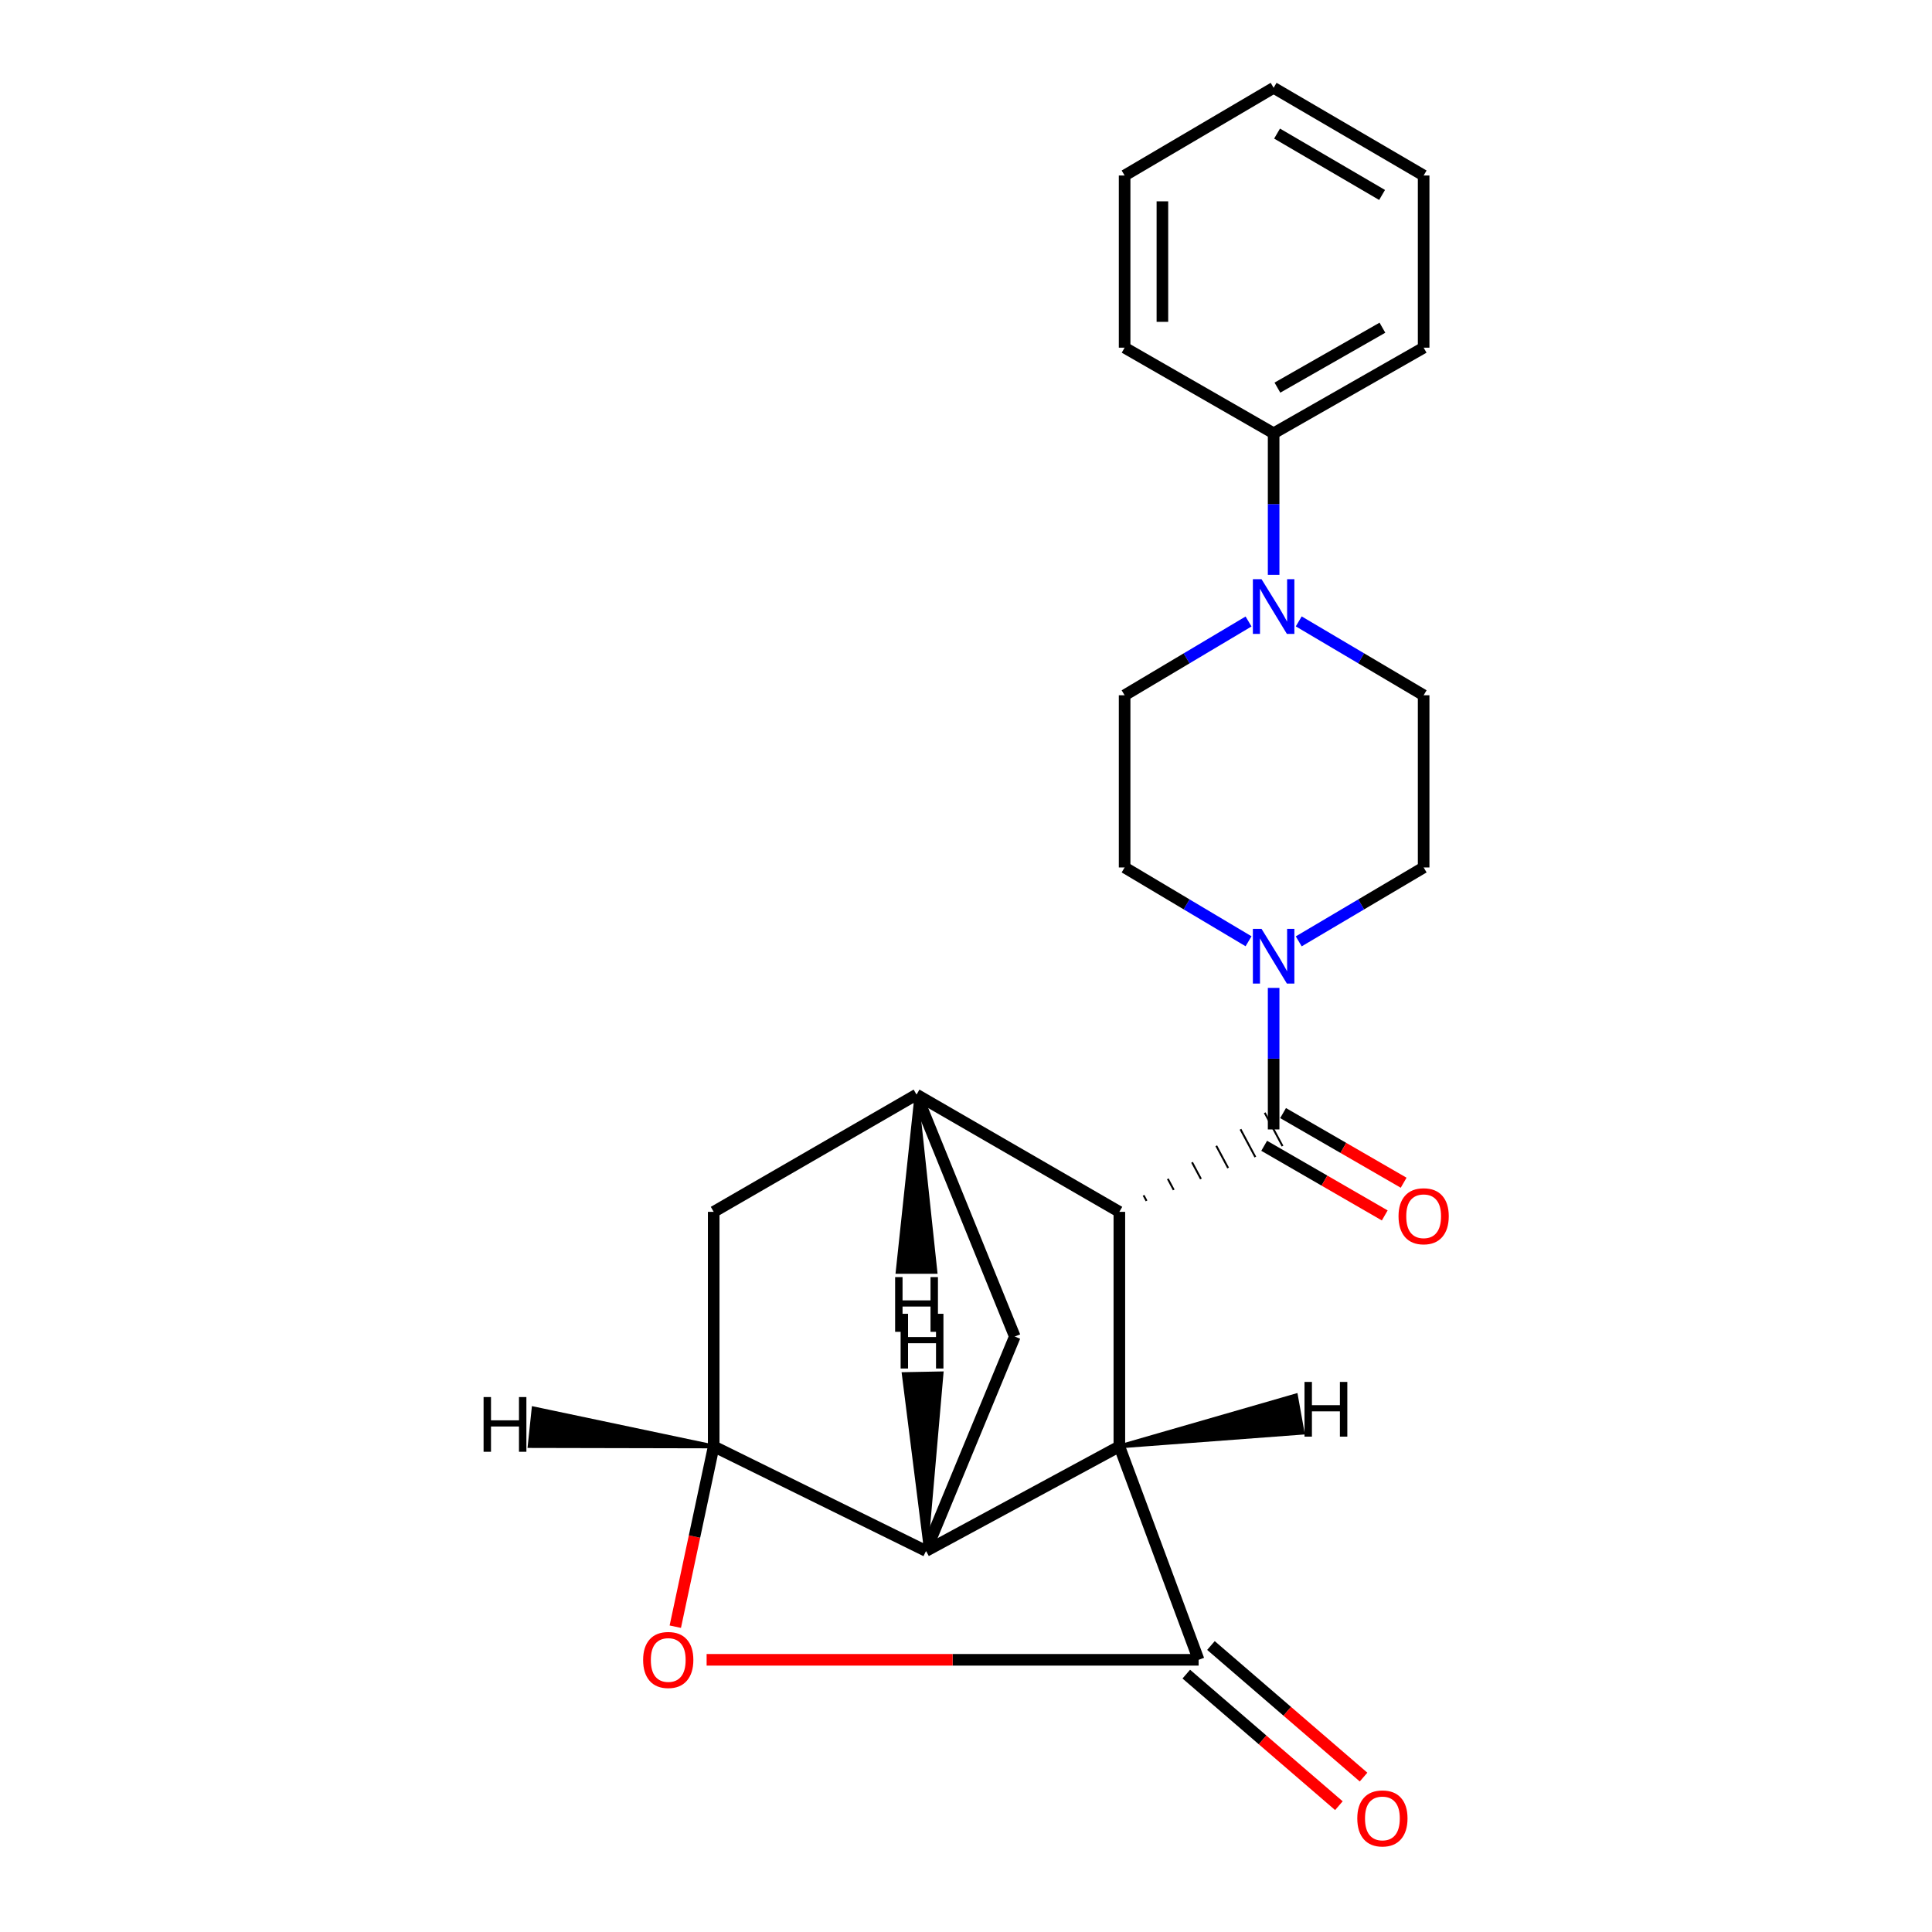 <?xml version='1.0' encoding='iso-8859-1'?>
<svg version='1.1' baseProfile='full'
              xmlns='http://www.w3.org/2000/svg'
                      xmlns:rdkit='http://www.rdkit.org/xml'
                      xmlns:xlink='http://www.w3.org/1999/xlink'
                  xml:space='preserve'
width='1000px' height='1000px' viewBox='0 0 1000 1000'>
<!-- END OF HEADER -->
<rect style='opacity:1.0;fill:#FFFFFF;stroke:none' width='1000' height='1000' x='0' y='0'> </rect>
<path class='bond-0' d='M 579.376,748.653 L 620.404,859.117' style='fill:none;fill-rule:evenodd;stroke:#000000;stroke-width:6px;stroke-linecap:butt;stroke-linejoin:miter;stroke-opacity:1' />
<path class='bond-1' d='M 579.376,748.653 L 579.376,627.252' style='fill:none;fill-rule:evenodd;stroke:#000000;stroke-width:6px;stroke-linecap:butt;stroke-linejoin:miter;stroke-opacity:1' />
<path class='bond-2' d='M 579.376,748.653 L 479.319,802.782' style='fill:none;fill-rule:evenodd;stroke:#000000;stroke-width:6px;stroke-linecap:butt;stroke-linejoin:miter;stroke-opacity:1' />
<path class='bond-28' d='M 579.376,748.653 L 674.224,741.541 L 670.765,722.296 Z' style='fill:#000000;fill-rule:evenodd;fill-opacity:1;stroke:#000000;stroke-width:2px;stroke-linecap:butt;stroke-linejoin:miter;stroke-opacity:1;' />
<path class='bond-4' d='M 620.404,859.117 L 493.074,859.117' style='fill:none;fill-rule:evenodd;stroke:#000000;stroke-width:6px;stroke-linecap:butt;stroke-linejoin:miter;stroke-opacity:1' />
<path class='bond-4' d='M 493.074,859.117 L 365.745,859.117' style='fill:none;fill-rule:evenodd;stroke:#FF0000;stroke-width:6px;stroke-linecap:butt;stroke-linejoin:miter;stroke-opacity:1' />
<path class='bond-11' d='M 614.021,866.521 L 653.513,900.57' style='fill:none;fill-rule:evenodd;stroke:#000000;stroke-width:6px;stroke-linecap:butt;stroke-linejoin:miter;stroke-opacity:1' />
<path class='bond-11' d='M 653.513,900.57 L 693.006,934.619' style='fill:none;fill-rule:evenodd;stroke:#FF0000;stroke-width:6px;stroke-linecap:butt;stroke-linejoin:miter;stroke-opacity:1' />
<path class='bond-11' d='M 626.788,851.712 L 666.281,885.761' style='fill:none;fill-rule:evenodd;stroke:#000000;stroke-width:6px;stroke-linecap:butt;stroke-linejoin:miter;stroke-opacity:1' />
<path class='bond-11' d='M 666.281,885.761 L 705.773,919.81' style='fill:none;fill-rule:evenodd;stroke:#FF0000;stroke-width:6px;stroke-linecap:butt;stroke-linejoin:miter;stroke-opacity:1' />
<path class='bond-3' d='M 593.452,621.579 L 591.917,618.705' style='fill:none;fill-rule:evenodd;stroke:#000000;stroke-width:1.0px;stroke-linecap:butt;stroke-linejoin:miter;stroke-opacity:1' />
<path class='bond-3' d='M 607.529,615.907 L 604.458,610.158' style='fill:none;fill-rule:evenodd;stroke:#000000;stroke-width:1.0px;stroke-linecap:butt;stroke-linejoin:miter;stroke-opacity:1' />
<path class='bond-3' d='M 621.605,610.234 L 616.999,601.611' style='fill:none;fill-rule:evenodd;stroke:#000000;stroke-width:1.0px;stroke-linecap:butt;stroke-linejoin:miter;stroke-opacity:1' />
<path class='bond-3' d='M 635.682,604.562 L 629.539,593.064' style='fill:none;fill-rule:evenodd;stroke:#000000;stroke-width:1.0px;stroke-linecap:butt;stroke-linejoin:miter;stroke-opacity:1' />
<path class='bond-3' d='M 649.758,598.889 L 642.08,584.517' style='fill:none;fill-rule:evenodd;stroke:#000000;stroke-width:1.0px;stroke-linecap:butt;stroke-linejoin:miter;stroke-opacity:1' />
<path class='bond-3' d='M 663.834,593.217 L 654.621,575.97' style='fill:none;fill-rule:evenodd;stroke:#000000;stroke-width:1.0px;stroke-linecap:butt;stroke-linejoin:miter;stroke-opacity:1' />
<path class='bond-6' d='M 579.376,627.252 L 474.398,566.561' style='fill:none;fill-rule:evenodd;stroke:#000000;stroke-width:6px;stroke-linecap:butt;stroke-linejoin:miter;stroke-opacity:1' />
<path class='bond-5' d='M 479.319,802.782 L 369.41,748.653' style='fill:none;fill-rule:evenodd;stroke:#000000;stroke-width:6px;stroke-linecap:butt;stroke-linejoin:miter;stroke-opacity:1' />
<path class='bond-8' d='M 479.319,802.782 L 525.258,691.787' style='fill:none;fill-rule:evenodd;stroke:#000000;stroke-width:6px;stroke-linecap:butt;stroke-linejoin:miter;stroke-opacity:1' />
<path class='bond-29' d='M 479.319,802.782 L 487.338,710.864 L 467.789,711.238 Z' style='fill:#000000;fill-rule:evenodd;fill-opacity:1;stroke:#000000;stroke-width:2px;stroke-linecap:butt;stroke-linejoin:miter;stroke-opacity:1;' />
<path class='bond-7' d='M 659.228,584.594 L 659.228,547.964' style='fill:none;fill-rule:evenodd;stroke:#000000;stroke-width:6px;stroke-linecap:butt;stroke-linejoin:miter;stroke-opacity:1' />
<path class='bond-7' d='M 659.228,547.964 L 659.228,511.334' style='fill:none;fill-rule:evenodd;stroke:#0000FF;stroke-width:6px;stroke-linecap:butt;stroke-linejoin:miter;stroke-opacity:1' />
<path class='bond-12' d='M 654.338,593.059 L 685.54,611.083' style='fill:none;fill-rule:evenodd;stroke:#000000;stroke-width:6px;stroke-linecap:butt;stroke-linejoin:miter;stroke-opacity:1' />
<path class='bond-12' d='M 685.54,611.083 L 716.743,629.107' style='fill:none;fill-rule:evenodd;stroke:#FF0000;stroke-width:6px;stroke-linecap:butt;stroke-linejoin:miter;stroke-opacity:1' />
<path class='bond-12' d='M 664.118,576.128 L 695.32,594.152' style='fill:none;fill-rule:evenodd;stroke:#000000;stroke-width:6px;stroke-linecap:butt;stroke-linejoin:miter;stroke-opacity:1' />
<path class='bond-12' d='M 695.32,594.152 L 726.523,612.176' style='fill:none;fill-rule:evenodd;stroke:#FF0000;stroke-width:6px;stroke-linecap:butt;stroke-linejoin:miter;stroke-opacity:1' />
<path class='bond-24' d='M 349.533,841.973 L 359.472,795.313' style='fill:none;fill-rule:evenodd;stroke:#FF0000;stroke-width:6px;stroke-linecap:butt;stroke-linejoin:miter;stroke-opacity:1' />
<path class='bond-24' d='M 359.472,795.313 L 369.41,748.653' style='fill:none;fill-rule:evenodd;stroke:#000000;stroke-width:6px;stroke-linecap:butt;stroke-linejoin:miter;stroke-opacity:1' />
<path class='bond-10' d='M 369.41,748.653 L 369.41,627.252' style='fill:none;fill-rule:evenodd;stroke:#000000;stroke-width:6px;stroke-linecap:butt;stroke-linejoin:miter;stroke-opacity:1' />
<path class='bond-30' d='M 369.41,748.653 L 276.2,729.006 L 274.152,748.451 Z' style='fill:#000000;fill-rule:evenodd;fill-opacity:1;stroke:#000000;stroke-width:2px;stroke-linecap:butt;stroke-linejoin:miter;stroke-opacity:1;' />
<path class='bond-23' d='M 474.398,566.561 L 525.258,691.787' style='fill:none;fill-rule:evenodd;stroke:#000000;stroke-width:6px;stroke-linecap:butt;stroke-linejoin:miter;stroke-opacity:1' />
<path class='bond-25' d='M 474.398,566.561 L 369.41,627.252' style='fill:none;fill-rule:evenodd;stroke:#000000;stroke-width:6px;stroke-linecap:butt;stroke-linejoin:miter;stroke-opacity:1' />
<path class='bond-31' d='M 474.398,566.561 L 464.62,658.313 L 484.173,658.313 Z' style='fill:#000000;fill-rule:evenodd;fill-opacity:1;stroke:#000000;stroke-width:2px;stroke-linecap:butt;stroke-linejoin:miter;stroke-opacity:1;' />
<path class='bond-13' d='M 672.223,487.244 L 704.549,468.119' style='fill:none;fill-rule:evenodd;stroke:#0000FF;stroke-width:6px;stroke-linecap:butt;stroke-linejoin:miter;stroke-opacity:1' />
<path class='bond-13' d='M 704.549,468.119 L 736.875,448.994' style='fill:none;fill-rule:evenodd;stroke:#000000;stroke-width:6px;stroke-linecap:butt;stroke-linejoin:miter;stroke-opacity:1' />
<path class='bond-14' d='M 646.244,487.199 L 614.173,468.096' style='fill:none;fill-rule:evenodd;stroke:#0000FF;stroke-width:6px;stroke-linecap:butt;stroke-linejoin:miter;stroke-opacity:1' />
<path class='bond-14' d='M 614.173,468.096 L 582.102,448.994' style='fill:none;fill-rule:evenodd;stroke:#000000;stroke-width:6px;stroke-linecap:butt;stroke-linejoin:miter;stroke-opacity:1' />
<path class='bond-9' d='M 646.244,321.679 L 614.173,340.772' style='fill:none;fill-rule:evenodd;stroke:#0000FF;stroke-width:6px;stroke-linecap:butt;stroke-linejoin:miter;stroke-opacity:1' />
<path class='bond-9' d='M 614.173,340.772 L 582.102,359.865' style='fill:none;fill-rule:evenodd;stroke:#000000;stroke-width:6px;stroke-linecap:butt;stroke-linejoin:miter;stroke-opacity:1' />
<path class='bond-17' d='M 659.228,297.547 L 659.228,260.906' style='fill:none;fill-rule:evenodd;stroke:#0000FF;stroke-width:6px;stroke-linecap:butt;stroke-linejoin:miter;stroke-opacity:1' />
<path class='bond-17' d='M 659.228,260.906 L 659.228,224.266' style='fill:none;fill-rule:evenodd;stroke:#000000;stroke-width:6px;stroke-linecap:butt;stroke-linejoin:miter;stroke-opacity:1' />
<path class='bond-26' d='M 672.223,321.633 L 704.549,340.749' style='fill:none;fill-rule:evenodd;stroke:#0000FF;stroke-width:6px;stroke-linecap:butt;stroke-linejoin:miter;stroke-opacity:1' />
<path class='bond-26' d='M 704.549,340.749 L 736.875,359.865' style='fill:none;fill-rule:evenodd;stroke:#000000;stroke-width:6px;stroke-linecap:butt;stroke-linejoin:miter;stroke-opacity:1' />
<path class='bond-15' d='M 736.875,448.994 L 736.875,359.865' style='fill:none;fill-rule:evenodd;stroke:#000000;stroke-width:6px;stroke-linecap:butt;stroke-linejoin:miter;stroke-opacity:1' />
<path class='bond-16' d='M 582.102,448.994 L 582.102,359.865' style='fill:none;fill-rule:evenodd;stroke:#000000;stroke-width:6px;stroke-linecap:butt;stroke-linejoin:miter;stroke-opacity:1' />
<path class='bond-18' d='M 659.228,224.266 L 736.875,179.957' style='fill:none;fill-rule:evenodd;stroke:#000000;stroke-width:6px;stroke-linecap:butt;stroke-linejoin:miter;stroke-opacity:1' />
<path class='bond-18' d='M 661.184,200.637 L 715.537,169.621' style='fill:none;fill-rule:evenodd;stroke:#000000;stroke-width:6px;stroke-linecap:butt;stroke-linejoin:miter;stroke-opacity:1' />
<path class='bond-19' d='M 659.228,224.266 L 582.102,179.957' style='fill:none;fill-rule:evenodd;stroke:#000000;stroke-width:6px;stroke-linecap:butt;stroke-linejoin:miter;stroke-opacity:1' />
<path class='bond-20' d='M 736.875,179.957 L 736.875,90.839' style='fill:none;fill-rule:evenodd;stroke:#000000;stroke-width:6px;stroke-linecap:butt;stroke-linejoin:miter;stroke-opacity:1' />
<path class='bond-21' d='M 582.102,179.957 L 582.102,90.839' style='fill:none;fill-rule:evenodd;stroke:#000000;stroke-width:6px;stroke-linecap:butt;stroke-linejoin:miter;stroke-opacity:1' />
<path class='bond-21' d='M 601.655,166.589 L 601.655,104.207' style='fill:none;fill-rule:evenodd;stroke:#000000;stroke-width:6px;stroke-linecap:butt;stroke-linejoin:miter;stroke-opacity:1' />
<path class='bond-27' d='M 736.875,90.839 L 659.228,45.455' style='fill:none;fill-rule:evenodd;stroke:#000000;stroke-width:6px;stroke-linecap:butt;stroke-linejoin:miter;stroke-opacity:1' />
<path class='bond-27' d='M 715.361,100.912 L 661.008,69.143' style='fill:none;fill-rule:evenodd;stroke:#000000;stroke-width:6px;stroke-linecap:butt;stroke-linejoin:miter;stroke-opacity:1' />
<path class='bond-22' d='M 582.102,90.839 L 659.228,45.455' style='fill:none;fill-rule:evenodd;stroke:#000000;stroke-width:6px;stroke-linecap:butt;stroke-linejoin:miter;stroke-opacity:1' />
<path  class='atom-5' d='M 332.881 859.197
Q 332.881 852.397, 336.241 848.597
Q 339.601 844.797, 345.881 844.797
Q 352.161 844.797, 355.521 848.597
Q 358.881 852.397, 358.881 859.197
Q 358.881 866.077, 355.481 869.997
Q 352.081 873.877, 345.881 873.877
Q 339.641 873.877, 336.241 869.997
Q 332.881 866.117, 332.881 859.197
M 345.881 870.677
Q 350.201 870.677, 352.521 867.797
Q 354.881 864.877, 354.881 859.197
Q 354.881 853.637, 352.521 850.837
Q 350.201 847.997, 345.881 847.997
Q 341.561 847.997, 339.201 850.797
Q 336.881 853.597, 336.881 859.197
Q 336.881 864.917, 339.201 867.797
Q 341.561 870.677, 345.881 870.677
' fill='#FF0000'/>
<path  class='atom-8' d='M 652.968 480.773
L 662.248 495.773
Q 663.168 497.253, 664.648 499.933
Q 666.128 502.613, 666.208 502.773
L 666.208 480.773
L 669.968 480.773
L 669.968 509.093
L 666.088 509.093
L 656.128 492.693
Q 654.968 490.773, 653.728 488.573
Q 652.528 486.373, 652.168 485.693
L 652.168 509.093
L 648.488 509.093
L 648.488 480.773
L 652.968 480.773
' fill='#0000FF'/>
<path  class='atom-10' d='M 652.968 299.789
L 662.248 314.789
Q 663.168 316.269, 664.648 318.949
Q 666.128 321.629, 666.208 321.789
L 666.208 299.789
L 669.968 299.789
L 669.968 328.109
L 666.088 328.109
L 656.128 311.709
Q 654.968 309.789, 653.728 307.589
Q 652.528 305.389, 652.168 304.709
L 652.168 328.109
L 648.488 328.109
L 648.488 299.789
L 652.968 299.789
' fill='#0000FF'/>
<path  class='atom-12' d='M 702.529 941.21
Q 702.529 934.41, 705.889 930.61
Q 709.249 926.81, 715.529 926.81
Q 721.809 926.81, 725.169 930.61
Q 728.529 934.41, 728.529 941.21
Q 728.529 948.09, 725.129 952.01
Q 721.729 955.89, 715.529 955.89
Q 709.289 955.89, 705.889 952.01
Q 702.529 948.13, 702.529 941.21
M 715.529 952.69
Q 719.849 952.69, 722.169 949.81
Q 724.529 946.89, 724.529 941.21
Q 724.529 935.65, 722.169 932.85
Q 719.849 930.01, 715.529 930.01
Q 711.209 930.01, 708.849 932.81
Q 706.529 935.61, 706.529 941.21
Q 706.529 946.93, 708.849 949.81
Q 711.209 952.69, 715.529 952.69
' fill='#FF0000'/>
<path  class='atom-13' d='M 723.875 629.526
Q 723.875 622.726, 727.235 618.926
Q 730.595 615.126, 736.875 615.126
Q 743.155 615.126, 746.515 618.926
Q 749.875 622.726, 749.875 629.526
Q 749.875 636.406, 746.475 640.326
Q 743.075 644.206, 736.875 644.206
Q 730.635 644.206, 727.235 640.326
Q 723.875 636.446, 723.875 629.526
M 736.875 641.006
Q 741.195 641.006, 743.515 638.126
Q 745.875 635.206, 745.875 629.526
Q 745.875 623.966, 743.515 621.166
Q 741.195 618.326, 736.875 618.326
Q 732.555 618.326, 730.195 621.126
Q 727.875 623.926, 727.875 629.526
Q 727.875 635.246, 730.195 638.126
Q 732.555 641.006, 736.875 641.006
' fill='#FF0000'/>
<path  class='atom-24' d='M 675.21 715.279
L 679.05 715.279
L 679.05 727.319
L 693.53 727.319
L 693.53 715.279
L 697.37 715.279
L 697.37 743.599
L 693.53 743.599
L 693.53 730.519
L 679.05 730.519
L 679.05 743.599
L 675.21 743.599
L 675.21 715.279
' fill='#000000'/>
<path  class='atom-25' d='M 466.161 680.015
L 470.001 680.015
L 470.001 692.055
L 484.481 692.055
L 484.481 680.015
L 488.321 680.015
L 488.321 708.335
L 484.481 708.335
L 484.481 695.255
L 470.001 695.255
L 470.001 708.335
L 466.161 708.335
L 466.161 680.015
' fill='#000000'/>
<path  class='atom-26' d='M 250.3 723.116
L 254.14 723.116
L 254.14 735.156
L 268.62 735.156
L 268.62 723.116
L 272.46 723.116
L 272.46 751.436
L 268.62 751.436
L 268.62 738.356
L 254.14 738.356
L 254.14 751.436
L 250.3 751.436
L 250.3 723.116
' fill='#000000'/>
<path  class='atom-27' d='M 463.316 661.029
L 467.156 661.029
L 467.156 673.069
L 481.636 673.069
L 481.636 661.029
L 485.476 661.029
L 485.476 689.349
L 481.636 689.349
L 481.636 676.269
L 467.156 676.269
L 467.156 689.349
L 463.316 689.349
L 463.316 661.029
' fill='#000000'/>
</svg>
